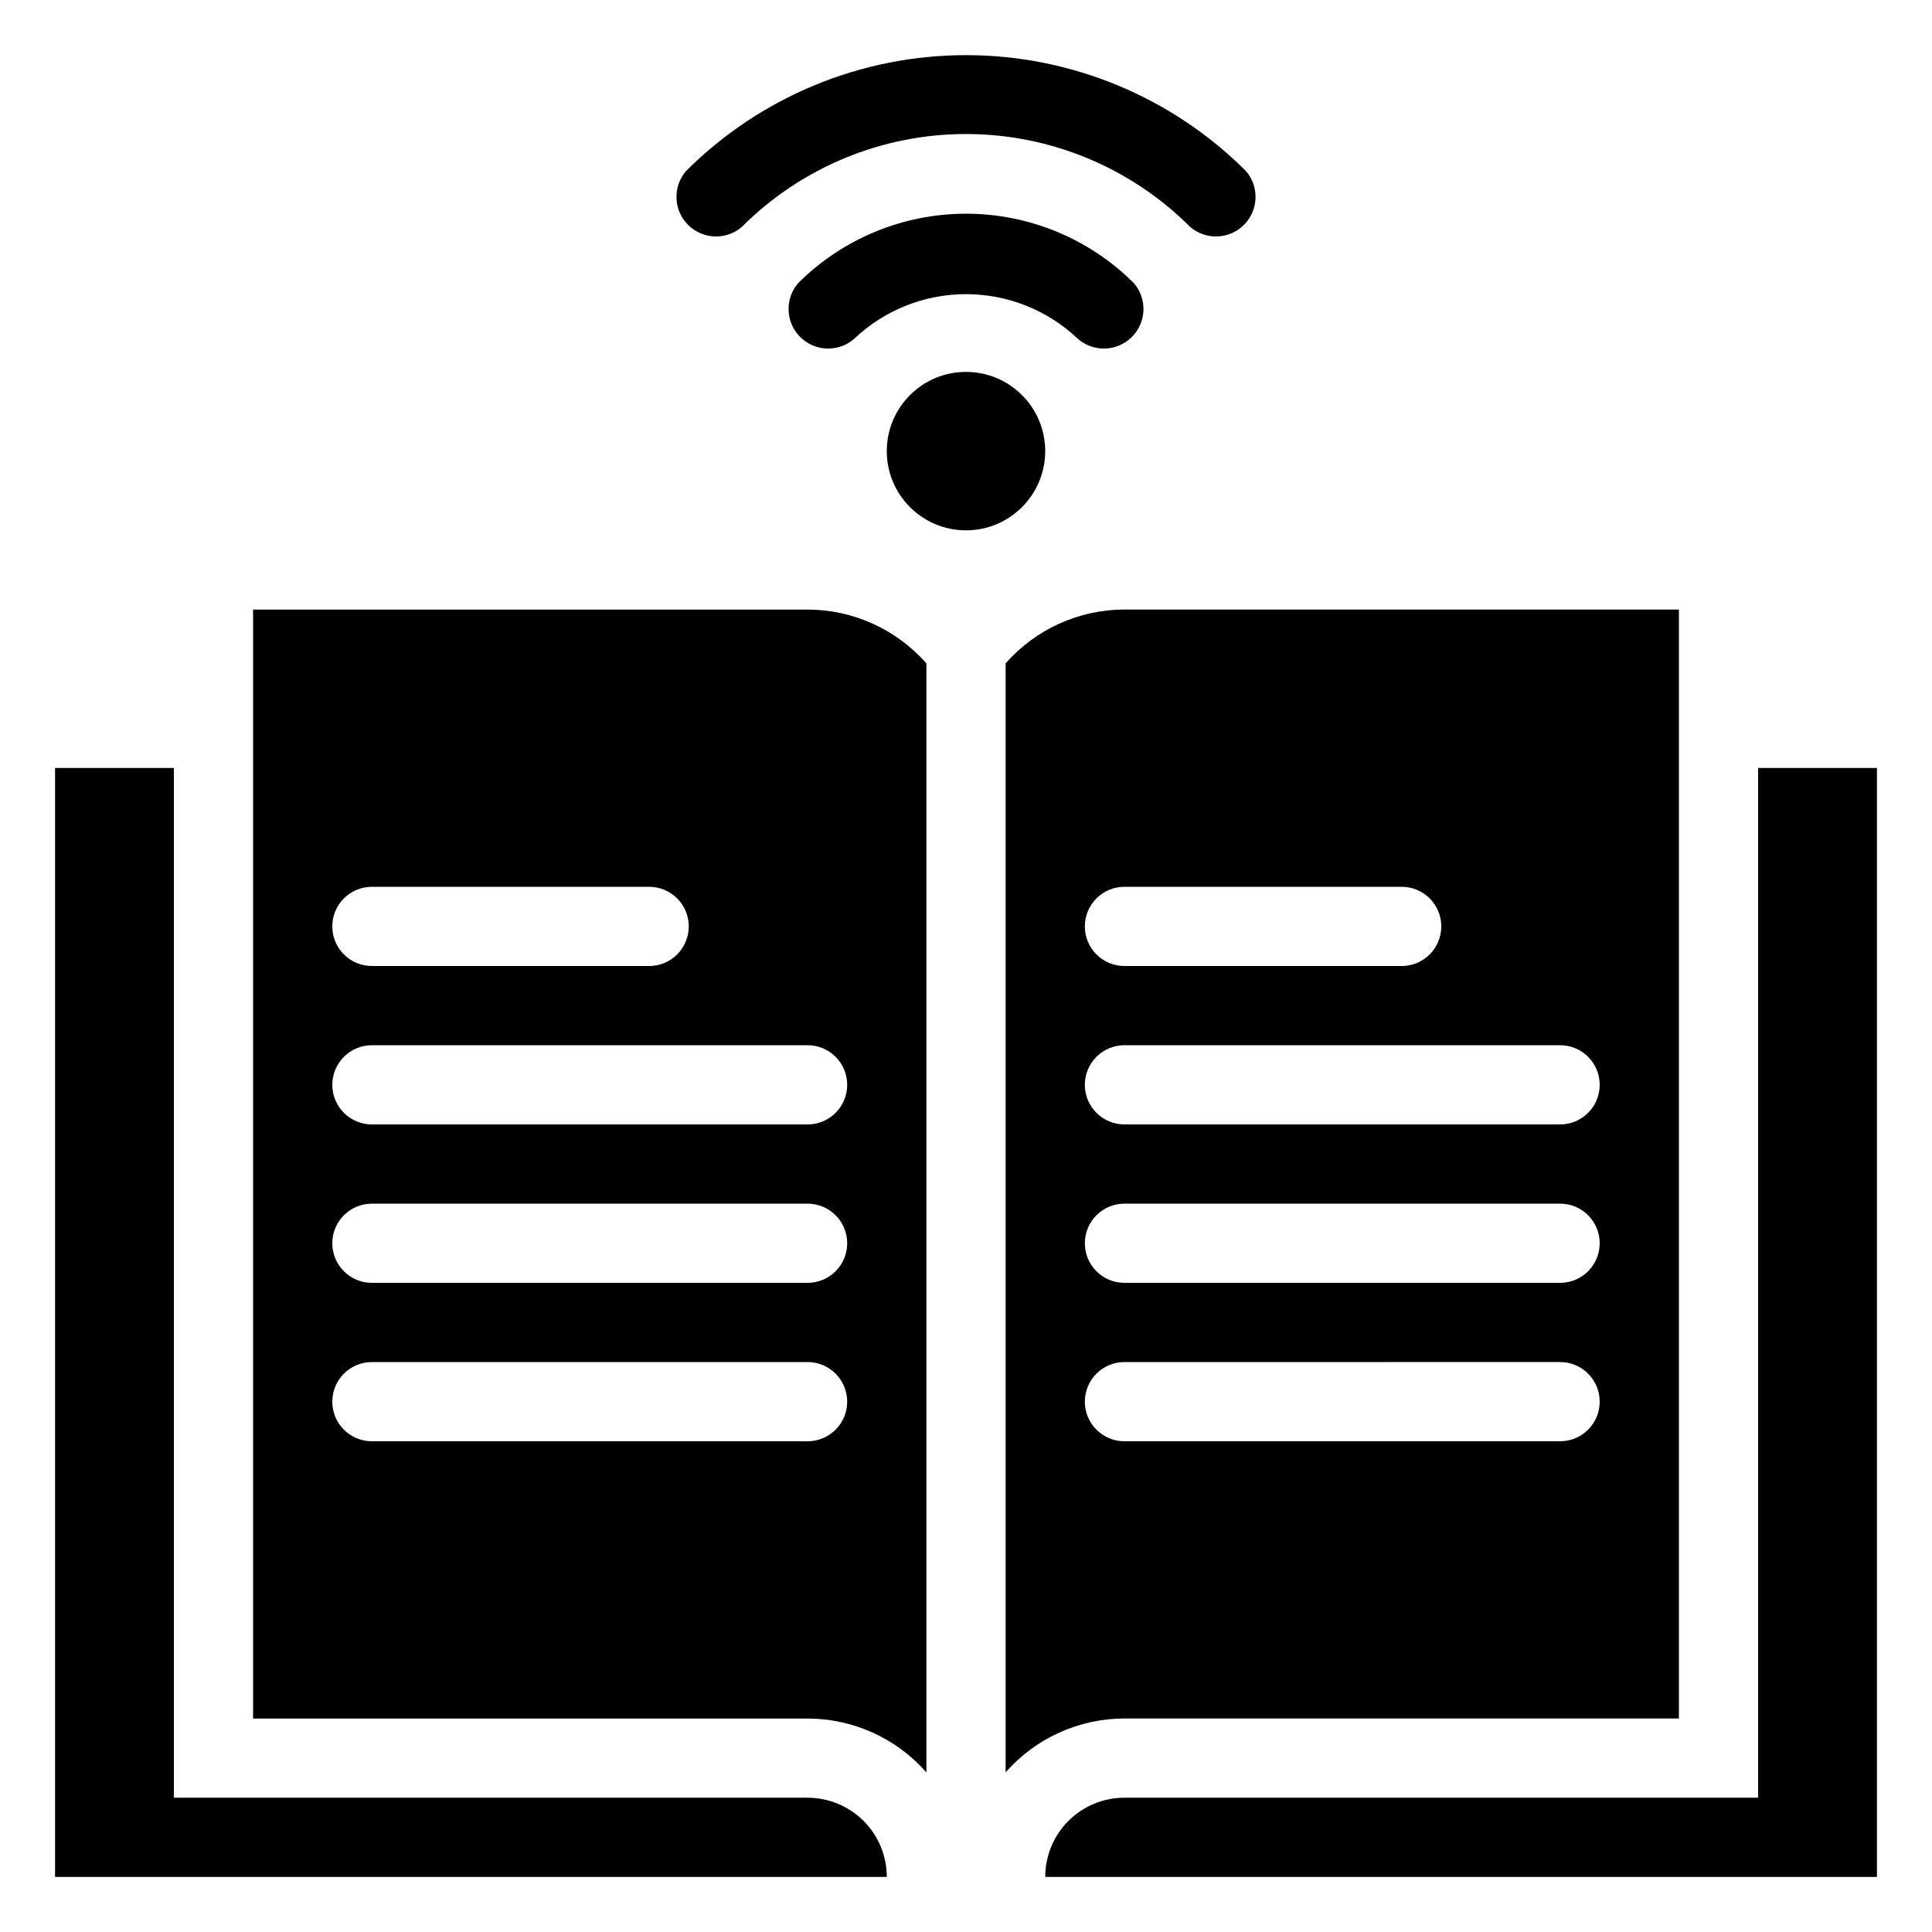 <?xml version="1.0" encoding="UTF-8"?>
<!-- Uploaded to: ICON Repo, www.iconrepo.com, Generator: ICON Repo Mixer Tools -->
<svg fill="#000000" width="800px" height="800px" version="1.1" viewBox="144 144 512 512" xmlns="http://www.w3.org/2000/svg">
 <g>
  <path d="m211.07 305.54v293.89h146.95c12.059 0.016 23.527 5.215 31.488 14.277v-293.89c-7.961-9.059-19.43-14.258-31.488-14.273zm31.488 73.473h73.473c5.797 0 10.496 4.699 10.496 10.496s-4.699 10.496-10.496 10.496h-73.473c-5.797 0-10.496-4.699-10.496-10.496s4.699-10.496 10.496-10.496zm115.46 146.94h-115.46c-5.797 0-10.496-4.699-10.496-10.496s4.699-10.496 10.496-10.496h115.46c5.797 0 10.496 4.699 10.496 10.496s-4.699 10.496-10.496 10.496zm0-41.984h-115.46c-5.797 0-10.496-4.699-10.496-10.492 0-5.797 4.699-10.496 10.496-10.496h115.46c5.797 0 10.496 4.699 10.496 10.496 0 5.793-4.699 10.492-10.496 10.492zm0-41.984-115.46 0.004c-5.797 0-10.496-4.699-10.496-10.496s4.699-10.496 10.496-10.496h115.46c5.797 0 10.496 4.699 10.496 10.496s-4.699 10.496-10.496 10.496z"/>
  <path d="m358.02 620.41h-167.94v-272.89h-31.488v293.89h220.42c0-5.566-2.215-10.906-6.148-14.844-3.938-3.938-9.277-6.148-14.844-6.148z"/>
  <path d="m609.92 347.52v272.89h-167.93c-5.57 0-10.91 2.211-14.844 6.148-3.938 3.938-6.148 9.277-6.148 14.844h220.41v-293.89z"/>
  <path d="m588.93 599.42v-293.89h-146.94c-12.062 0.016-23.531 5.215-31.488 14.273v293.89c7.957-9.062 19.426-14.262 31.488-14.277zm-146.94-220.41h73.473-0.004c5.797 0 10.496 4.699 10.496 10.496s-4.699 10.496-10.496 10.496h-73.469c-5.797 0-10.496-4.699-10.496-10.496s4.699-10.496 10.496-10.496zm0 41.984h115.45c5.797 0 10.496 4.699 10.496 10.496s-4.699 10.496-10.496 10.496h-115.45c-5.797 0-10.496-4.699-10.496-10.496s4.699-10.496 10.496-10.496zm0 41.984h115.45c5.797 0 10.496 4.699 10.496 10.496 0 5.793-4.699 10.492-10.496 10.492h-115.45c-5.797 0-10.496-4.699-10.496-10.492 0-5.797 4.699-10.496 10.496-10.496zm0 41.984 115.45-0.004c5.797 0 10.496 4.699 10.496 10.496s-4.699 10.496-10.496 10.496h-115.45c-5.797 0-10.496-4.699-10.496-10.496s4.699-10.496 10.496-10.496z"/>
  <path d="m420.99 263.55c0 11.594-9.398 20.992-20.992 20.992s-20.992-9.398-20.992-20.992 9.398-20.992 20.992-20.992 20.992 9.398 20.992 20.992"/>
  <path d="m355.5 219.05c-3.566 4.164-3.328 10.371 0.551 14.25 3.875 3.875 10.082 4.117 14.246 0.551 8.008-7.637 18.645-11.898 29.707-11.898s21.699 4.262 29.703 11.898c4.164 3.566 10.371 3.324 14.25-0.551 3.875-3.879 4.113-10.086 0.547-14.25-11.805-11.793-27.812-18.418-44.5-18.418-16.691 0-32.695 6.625-44.504 18.418z"/>
  <path d="m340.59 204.14c15.75-15.766 37.121-24.625 59.41-24.625 22.285 0 43.656 8.859 59.406 24.625 4.164 3.566 10.371 3.328 14.25-0.547 3.875-3.879 4.117-10.086 0.551-14.25-19.684-19.676-46.375-30.73-74.207-30.73s-54.527 11.055-74.207 30.73c-3.566 4.164-3.328 10.371 0.551 14.25 3.875 3.875 10.082 4.113 14.246 0.547z"/>
 </g>
</svg>